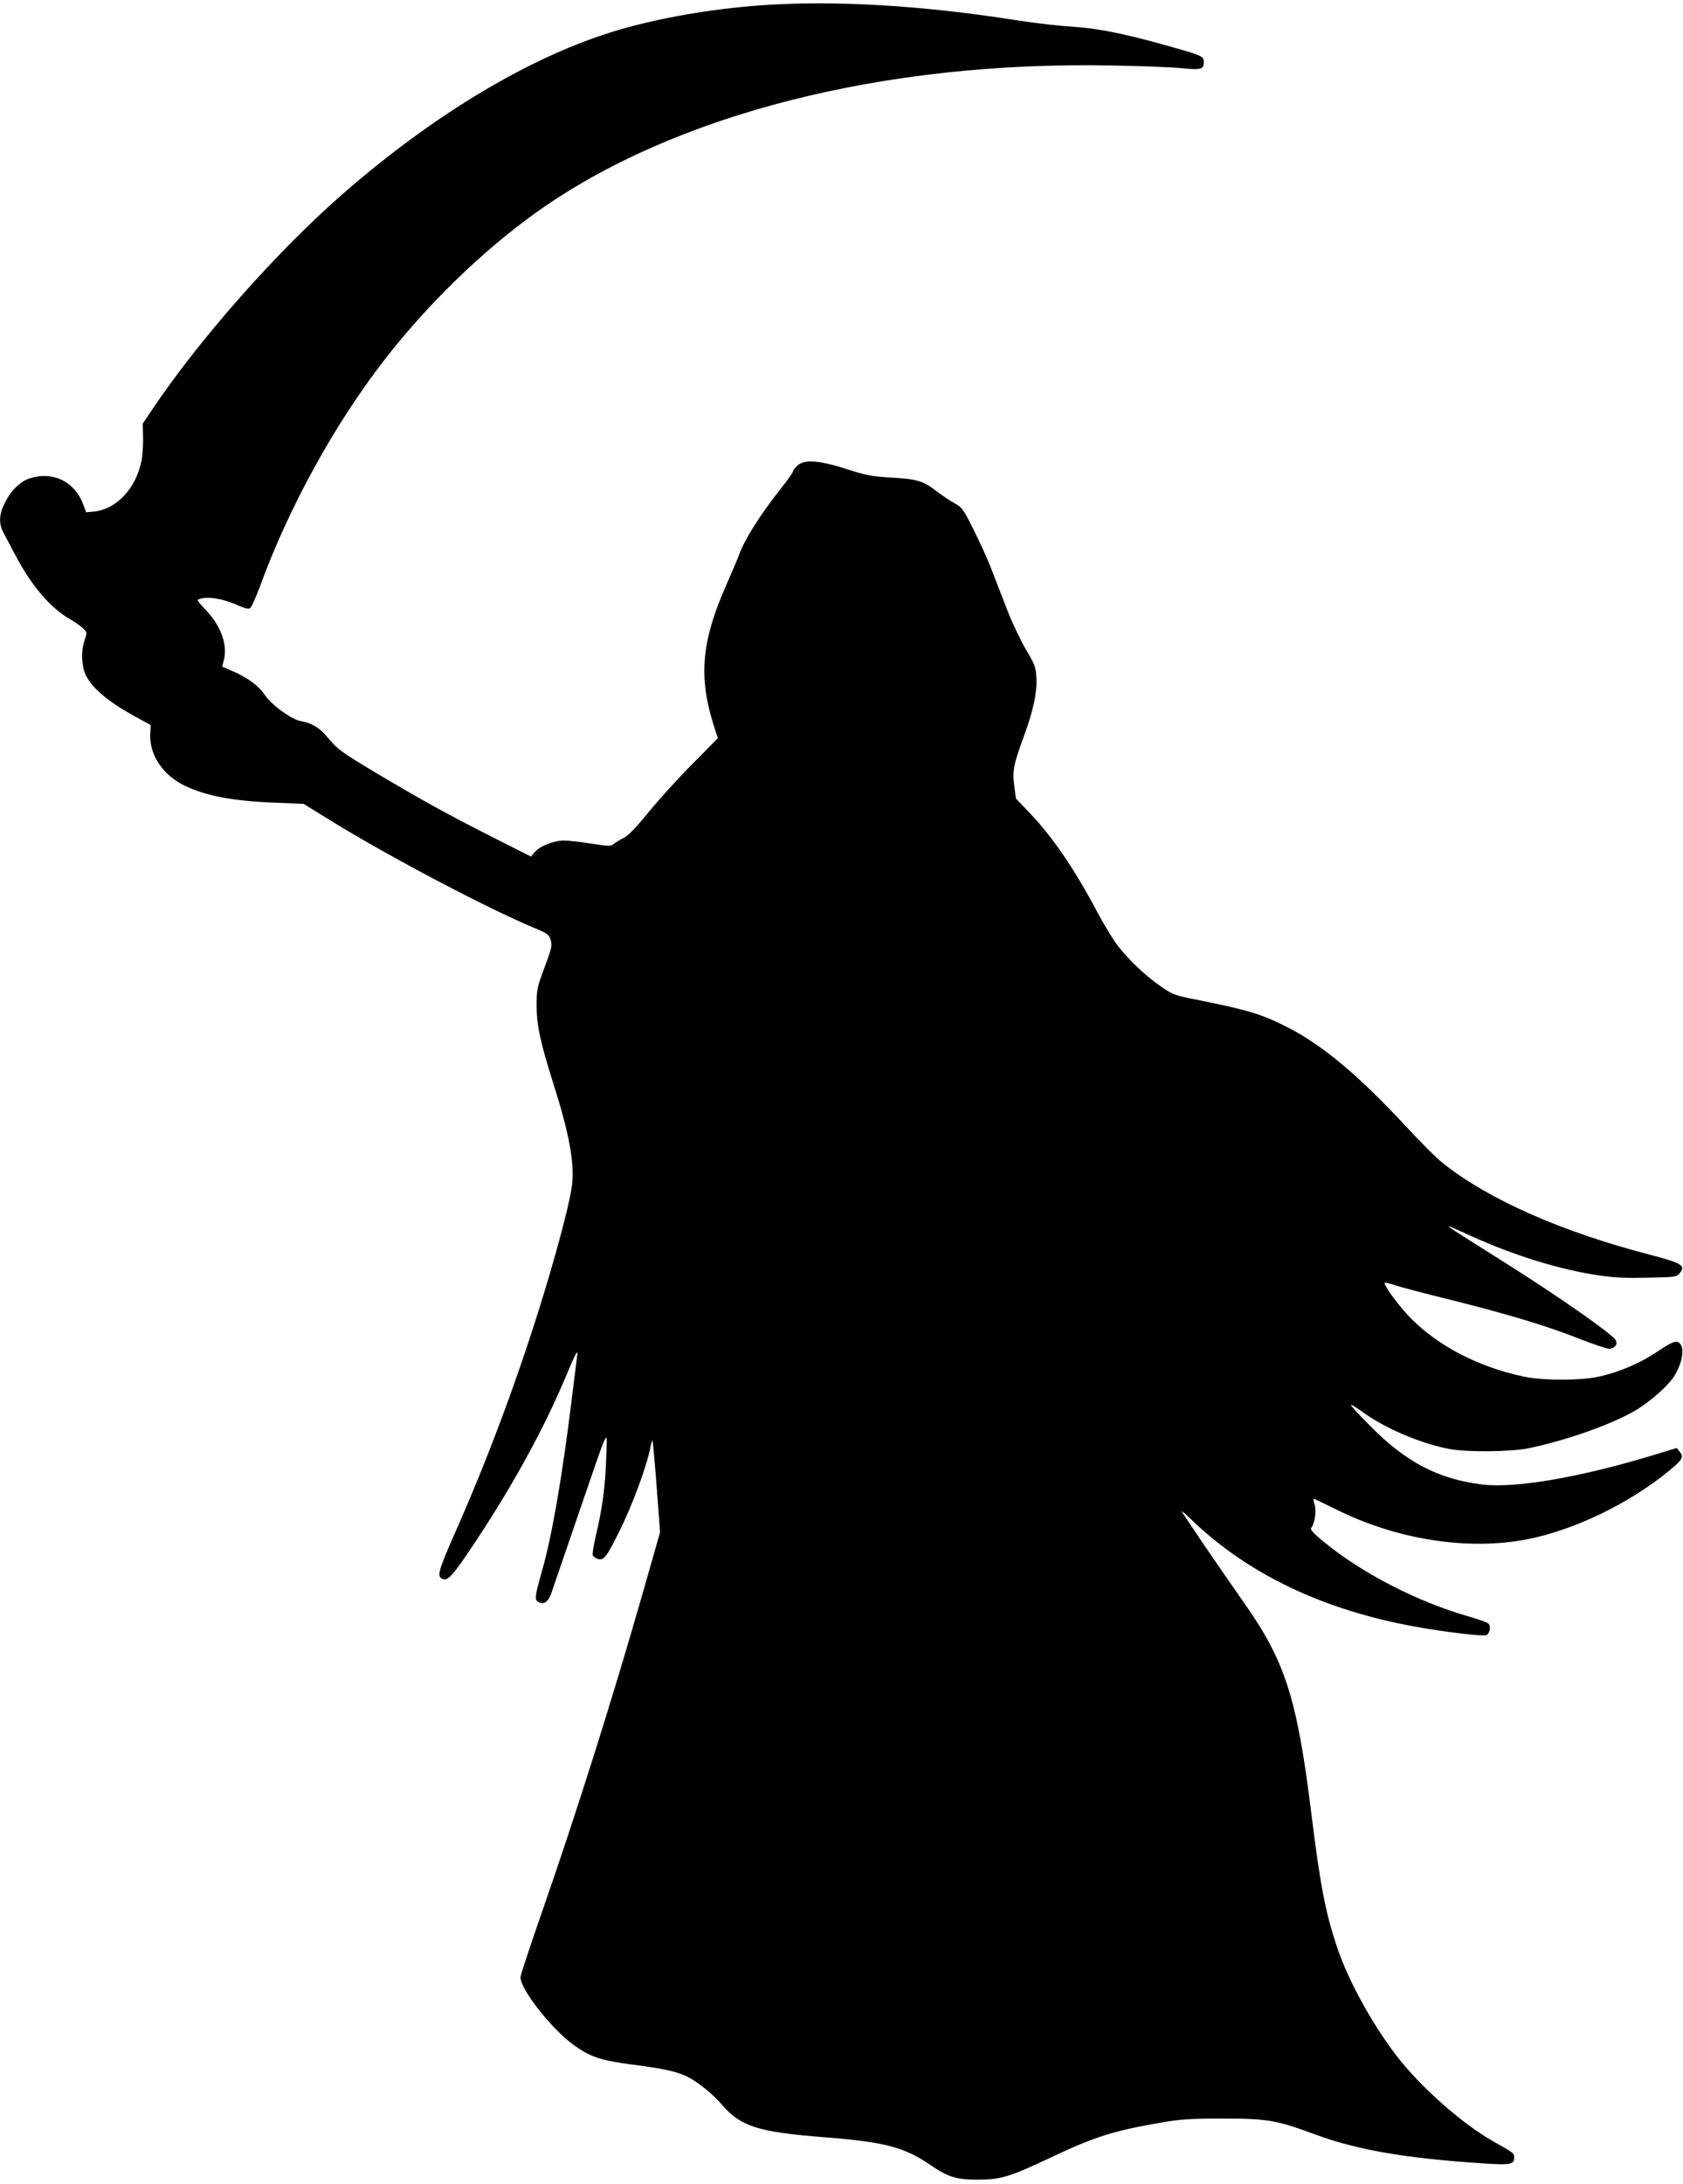 <?xml version="1.0" standalone="no"?>
<!DOCTYPE svg PUBLIC "-//W3C//DTD SVG 20010904//EN"
 "http://www.w3.org/TR/2001/REC-SVG-20010904/DTD/svg10.dtd">
<svg version="1.0" xmlns="http://www.w3.org/2000/svg"
 width="987pt" height="1280pt" viewBox="0 0 987 1280"
 preserveAspectRatio="xMidYMid meet">
<g transform="translate(0,1280) scale(0.1,-0.1)"
fill="#000000" stroke="none">
<path d="M4465 12769 c-293 -21 -598 -74 -839 -145 -505 -149 -1078 -490
-1621 -965 -388 -340 -836 -847 -1115 -1263 l-53 -79 2 -81 c1 -45 -3 -105 -9
-135 -31 -162 -147 -286 -279 -299 l-46 -4 -17 46 c-49 132 -175 195 -309 154
-57 -17 -113 -70 -148 -140 -39 -76 -40 -128 -6 -189 13 -24 43 -80 66 -124
92 -176 205 -309 320 -374 30 -17 65 -42 78 -55 22 -23 22 -24 5 -75 -20 -61
-15 -150 10 -200 41 -78 129 -152 284 -238 l96 -52 -3 -54 c-5 -121 74 -240
203 -302 131 -62 289 -91 550 -100 l146 -6 167 -103 c337 -207 902 -505 1181
-622 86 -36 93 -42 102 -75 9 -31 4 -50 -37 -160 -44 -117 -46 -130 -46 -224
0 -113 22 -215 98 -455 90 -283 123 -455 111 -584 -8 -86 -74 -342 -161 -629
-147 -485 -330 -979 -537 -1444 -89 -203 -97 -234 -61 -247 31 -12 63 25 196
226 215 324 397 656 522 953 64 154 77 175 69 124 -2 -19 -18 -142 -34 -273
-55 -442 -113 -777 -171 -981 -44 -156 -45 -171 -20 -184 31 -17 56 1 74 51 8
24 79 230 157 458 190 552 171 514 165 335 -5 -166 -23 -298 -60 -452 -13 -57
-22 -109 -19 -118 4 -8 18 -18 32 -22 33 -8 49 12 119 152 80 159 167 393 189
510 3 20 8 34 10 32 3 -2 14 -124 25 -271 l20 -266 -105 -368 c-178 -621 -387
-1282 -589 -1862 -66 -190 -122 -358 -124 -375 -9 -63 181 -307 313 -401 98
-70 160 -90 345 -114 180 -23 262 -41 323 -72 60 -31 146 -100 200 -163 109
-127 211 -160 596 -190 358 -28 472 -58 625 -162 104 -72 154 -87 280 -87 133
0 187 16 430 131 256 121 366 156 653 205 105 18 165 22 352 22 262 0 316 -9
540 -92 248 -92 537 -142 995 -171 151 -10 175 -6 175 34 0 26 -1 27 -122 95
-169 95 -395 290 -541 468 -150 184 -309 468 -376 671 -69 209 -97 353 -151
786 -84 677 -153 891 -400 1240 -127 180 -360 522 -360 529 0 2 26 -20 58 -51
330 -318 776 -531 1317 -627 164 -30 391 -57 411 -49 21 8 29 52 13 68 -8 7
-56 24 -107 39 -306 86 -638 257 -866 446 -51 42 -73 66 -67 74 20 25 32 96
22 133 -6 20 -9 38 -8 39 1 2 60 -26 131 -61 355 -178 774 -244 1123 -176 272
53 595 208 827 398 82 66 92 84 68 113 l-19 24 -154 -47 c-427 -128 -794 -190
-987 -167 -257 32 -446 130 -655 342 -66 65 -117 122 -114 124 3 3 32 -15 65
-39 129 -95 338 -185 507 -218 104 -21 368 -18 473 4 224 48 468 134 611 214
95 54 210 155 245 217 51 88 57 180 12 192 -17 4 -46 -10 -113 -55 -100 -68
-218 -119 -338 -147 -108 -26 -337 -26 -452 -1 -261 56 -492 175 -654 336 -67
67 -159 189 -159 212 0 4 26 -1 58 -12 31 -11 183 -51 338 -89 331 -83 557
-151 749 -227 77 -30 153 -56 169 -57 35 -1 56 25 40 52 -24 37 -330 252 -648
452 -409 258 -389 242 -198 156 254 -115 523 -198 752 -231 84 -13 160 -16
283 -13 164 3 170 4 188 27 36 44 12 59 -173 107 -517 134 -947 323 -1216 537
-35 27 -139 131 -231 231 -260 279 -467 453 -662 556 -163 85 -241 109 -546
170 -136 27 -145 30 -218 81 -96 66 -207 174 -266 259 -25 36 -72 115 -104
175 -129 244 -259 436 -391 575 l-86 90 -10 76 c-12 87 -4 125 62 304 51 141
73 245 68 329 -3 61 -9 76 -60 162 -31 52 -81 157 -111 234 -30 77 -72 185
-93 240 -21 55 -68 159 -104 230 -60 120 -68 132 -111 155 -25 14 -71 44 -101
67 -82 64 -116 75 -268 84 -119 7 -151 13 -265 50 -162 52 -248 58 -289 20
-14 -14 -26 -29 -26 -35 0 -6 -32 -51 -72 -101 -124 -158 -211 -296 -243 -385
-7 -20 -43 -104 -79 -186 -142 -324 -160 -530 -71 -813 l25 -77 -148 -150
c-82 -82 -197 -209 -257 -282 -76 -94 -121 -140 -149 -154 -23 -11 -49 -27
-58 -35 -15 -13 -30 -13 -130 3 -62 10 -135 18 -163 18 -59 -1 -142 -34 -170
-69 l-21 -25 -224 113 c-263 133 -410 214 -689 380 -204 122 -221 135 -288
215 -41 49 -89 76 -149 86 -55 10 -170 93 -210 152 -36 54 -101 102 -188 140
l-63 27 9 36 c25 90 -16 204 -106 297 -29 30 -50 56 -47 58 40 25 139 12 235
-31 40 -18 63 -24 73 -17 8 5 36 68 62 139 167 455 435 942 725 1315 254 328
575 639 892 866 807 575 2036 888 3384 860 168 -3 350 -10 404 -16 108 -11
126 -6 126 35 0 32 -13 40 -130 73 -299 87 -472 124 -625 134 -82 5 -233 22
-335 38 -562 89 -1076 119 -1505 89z"/>
</g>
</svg>

